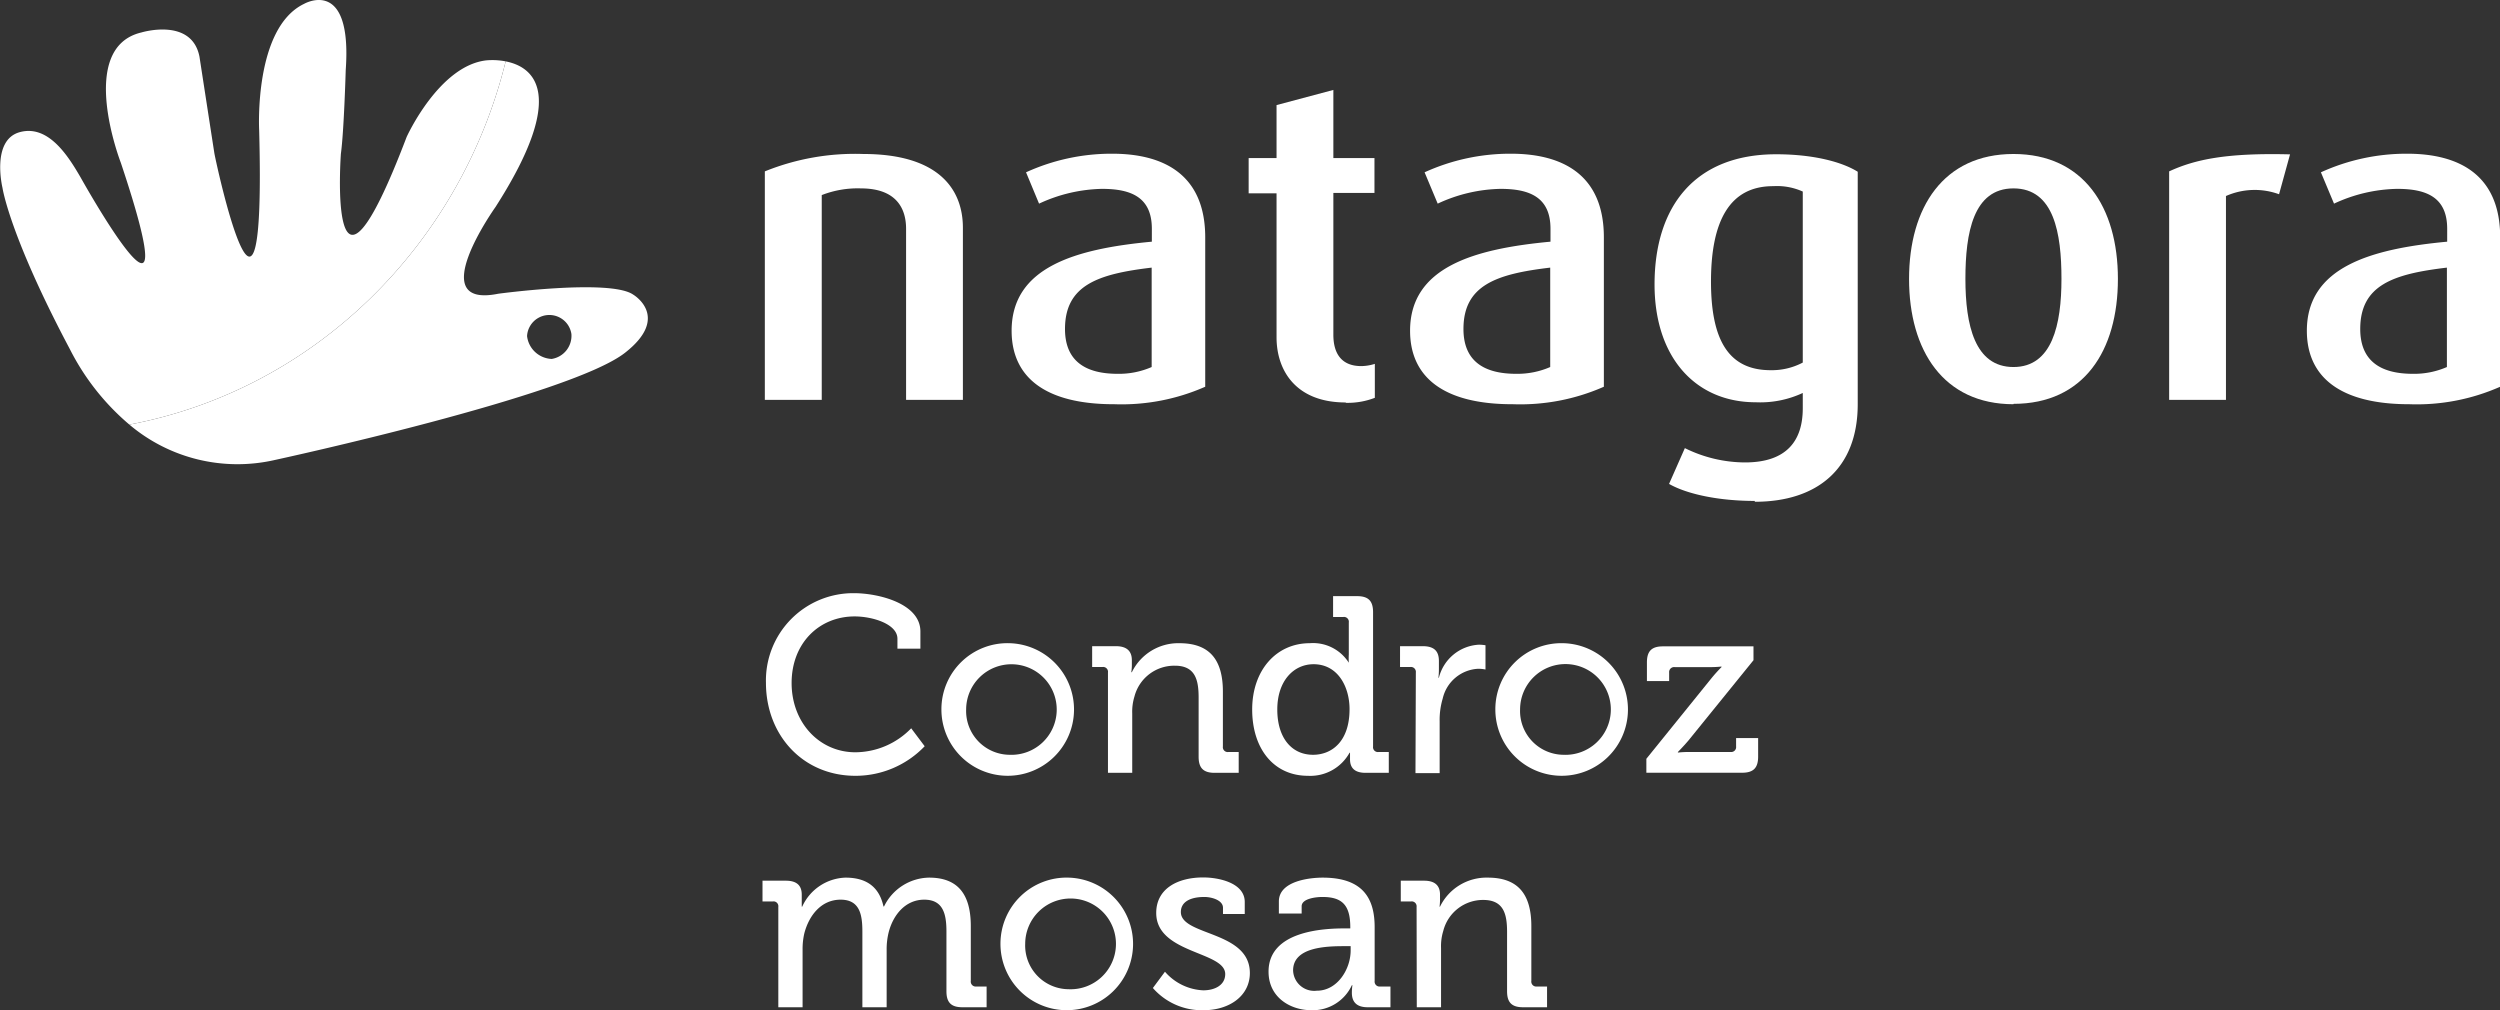 <svg xmlns="http://www.w3.org/2000/svg" viewBox="0 0 268.85 108.64"><rect x="0" y="0" width="268.85" height="108.64" fill="#333333" stroke="none"/><defs><style>.cls-1{fill:#fff;}.cls-2{fill:none;}</style></defs><g id="Calque_2" data-name="Calque 2"><g id="horizontal"><g id="Natagora_Condroz_mosan" data-name="Natagora Condroz mosan"><path class="cls-1" d="M91.85,63.79c2.56,0,7.13,1.08,7.13,4.12v1.85H96.51V68.69c0-1.59-2.69-2.4-4.6-2.4-3.82,0-6.78,2.88-6.78,7.16s3,7.45,6.86,7.45a8.42,8.42,0,0,0,6-2.58l1.45,1.93A10.29,10.29,0,0,1,92,83.43c-5.67,0-9.63-4.39-9.63-10A9.39,9.39,0,0,1,91.85,63.79Z"/><path class="cls-1" d="M108.56,69.17a7.13,7.13,0,1,1-7.32,7.1A7.1,7.1,0,0,1,108.56,69.17Zm0,12a4.87,4.87,0,1,0-4.66-4.9A4.71,4.71,0,0,0,108.56,81.17Z"/><path class="cls-1" d="M119.15,72.32a.52.52,0,0,0-.59-.59h-1.11V69.49H120c1.15,0,1.72.51,1.72,1.51v.51a5.15,5.15,0,0,1-.06.78h.06a5.55,5.55,0,0,1,5.11-3.12c3.23,0,4.68,1.75,4.68,5.22v5.89a.52.52,0,0,0,.59.59h1.11v2.24h-2.59c-1.21,0-1.72-.52-1.72-1.73V75c0-1.91-.38-3.41-2.55-3.41A4.42,4.42,0,0,0,122,74.9a5.56,5.56,0,0,0-.24,1.83v6.38h-2.61Z"/><path class="cls-1" d="M140.85,69.17a4.55,4.55,0,0,1,4.2,2.1h0a8.16,8.16,0,0,1,0-.91V66.94a.52.52,0,0,0-.59-.59h-1.1V64.11h2.58c1.21,0,1.72.51,1.72,1.73V80.28a.52.52,0,0,0,.59.59h1.1v2.24h-2.5c-1.18,0-1.67-.54-1.67-1.46,0-.4,0-.7,0-.7h-.05a4.82,4.82,0,0,1-4.47,2.48c-3.68,0-6-2.91-6-7.13S137.25,69.17,140.85,69.17Zm4.28,7.1c0-2.42-1.26-4.84-3.87-4.84-2.13,0-3.9,1.78-3.9,4.87s1.58,4.87,3.84,4.87C143.22,81.17,145.13,79.74,145.13,76.27Z"/><path class="cls-1" d="M152.26,72.32a.53.53,0,0,0-.6-.59h-1.1V69.49H153c1.18,0,1.74.49,1.74,1.59v.86a8.4,8.4,0,0,1-.05.94h.05a4.69,4.69,0,0,1,4.31-3.55,4.75,4.75,0,0,1,.7.06V72a3.9,3.9,0,0,0-.78-.08,4.12,4.12,0,0,0-3.82,3.2,8,8,0,0,0-.33,2.45v5.57h-2.6Z"/><path class="cls-1" d="M168.12,69.17a7.13,7.13,0,1,1-7.31,7.1A7.1,7.1,0,0,1,168.12,69.17Zm0,12a4.88,4.88,0,1,0-4.65-4.9A4.71,4.71,0,0,0,168.12,81.17Z"/><path class="cls-1" d="M177.05,81.6,184,73a16.42,16.42,0,0,1,1.13-1.26v-.06a10.75,10.75,0,0,1-1.32.06h-3.71a.54.54,0,0,0-.6.59v.91h-2.39v-2c0-1.22.51-1.73,1.72-1.73h9.74V71l-7,8.64c-.57.67-1.13,1.23-1.13,1.23v.06a10.65,10.65,0,0,1,1.31-.06h4.36a.53.53,0,0,0,.59-.59v-.91h2.37v2c0,1.21-.51,1.73-1.72,1.73H177.05Z"/><path class="cls-1" d="M83.7,97.53a.52.52,0,0,0-.59-.59H82V94.71h2.5c1.18,0,1.72.51,1.72,1.5v.51c0,.44,0,.78,0,.78h.05a5.3,5.3,0,0,1,4.65-3.12c2.32,0,3.64,1.05,4.09,3.1h.06a5.48,5.48,0,0,1,4.84-3.1c3.07,0,4.49,1.75,4.49,5.22v5.89a.53.53,0,0,0,.59.6h1.11v2.23H103.5c-1.21,0-1.72-.51-1.72-1.72v-6.43c0-1.91-.37-3.42-2.39-3.42s-3.34,1.64-3.82,3.5a7.51,7.51,0,0,0-.22,1.85v6.22H92.74v-8.15c0-1.78-.27-3.42-2.34-3.42s-3.39,1.67-3.9,3.61a7.42,7.42,0,0,0-.19,1.74v6.22H83.7Z"/><path class="cls-1" d="M114.9,94.38a7.13,7.13,0,1,1-7.31,7.11A7.11,7.11,0,0,1,114.9,94.38Zm0,12a4.88,4.88,0,1,0-4.65-4.89A4.7,4.7,0,0,0,114.9,106.38Z"/><path class="cls-1" d="M125.28,104.5a5.79,5.79,0,0,0,4.12,2c1.26,0,2.36-.57,2.36-1.75,0-2.45-7.42-2.18-7.42-6.57,0-2.61,2.29-3.82,5.06-3.82,1.64,0,4.46.57,4.46,2.64v1.29h-2.34v-.67c0-.81-1.21-1.16-2-1.16-1.54,0-2.53.54-2.53,1.62,0,2.58,7.42,2,7.42,6.56,0,2.42-2.15,4-5,4a7,7,0,0,1-5.43-2.39Z"/><path class="cls-1" d="M144.62,99.84h.59v-.13c0-2.39-.89-3.25-3-3.25-.65,0-2.23.16-2.23,1v.78h-2.45V96.94c0-2.23,3.39-2.56,4.71-2.56,4.41,0,5.59,2.32,5.59,5.33v5.78a.53.53,0,0,0,.59.6h1.11v2.23h-2.45c-1.21,0-1.7-.59-1.7-1.56a5.32,5.32,0,0,1,.06-.81h-.06a4.64,4.64,0,0,1-4.33,2.69c-2.34,0-4.63-1.42-4.63-4.14C136.41,100.11,142.33,99.84,144.62,99.84Zm-3,6.7c2.2,0,3.63-2.31,3.63-4.33v-.46h-.67c-2,0-5.52.11-5.52,2.61A2.27,2.27,0,0,0,141.61,106.54Z"/><path class="cls-1" d="M152.34,97.53a.53.53,0,0,0-.6-.59h-1.1V94.71h2.5c1.16,0,1.72.51,1.72,1.5v.51a6,6,0,0,1-.05.78h.05A5.56,5.56,0,0,1,160,94.38c3.22,0,4.68,1.75,4.68,5.22v5.89a.53.53,0,0,0,.59.6h1.1v2.23h-2.58c-1.21,0-1.72-.51-1.72-1.72v-6.4c0-1.92-.38-3.42-2.56-3.42a4.41,4.41,0,0,0-4.3,3.33,5.56,5.56,0,0,0-.24,1.83v6.38h-2.61Z"/><g id="main"><path class="cls-2" d="M59,33.88a2.29,2.29,0,0,0-2.29,2.26,2.78,2.78,0,0,0,2.65,2.46,2.52,2.52,0,0,0,2.12-2.68A2.28,2.28,0,0,0,59,33.88Z"/><path class="cls-1" d="M68.09,31.68c-2.49-1.72-14.52-.09-14.52-.09-8.1,1.63-.29-9.32-.29-9.32,7.92-12.35,4-15.1,1.1-15.67C49.5,26.35,33.85,41.88,13.91,45.66a18,18,0,0,0,15.72,3.79S61.26,42.6,67.21,37.94C72.17,34.07,68.09,31.68,68.09,31.68ZM59.33,38.6a2.78,2.78,0,0,1-2.65-2.46,2.4,2.4,0,0,1,4.77-.22A2.52,2.52,0,0,1,59.33,38.6Z"/><path class="cls-1" d="M54.38,6.6a7.49,7.49,0,0,0-2.07-.11c-5.11.57-8.58,8.24-8.58,8.24-8.59,22.58-7.07,1.8-7.07,1.8.33-2.39.52-9,.52-9C37.9-2.57,32.71.41,32.71.41,27.28,3,27.87,14,27.87,14c.76,28.62-4.69,3.29-4.82,2.46s-1.6-10.37-1.6-10.37c-.84-4.25-6.24-2.6-6.24-2.6C8.19,5.14,13,17.52,13,17.52c7.79,23.31-4.33,1.56-4.33,1.56-1.28-2.2-3.43-5.72-6.54-4.87s-1.86,6-1.86,6S1,25.28,7.53,37.58a25.94,25.94,0,0,0,6.38,8.08C33.85,41.88,49.5,26.35,54.38,6.6Z"/></g><g id="nom"><path class="cls-1" d="M97.44,43V24.6c0-2.13-1-4.34-4.86-4.34a10.6,10.6,0,0,0-4.21.72V43H82.25V18.43a25.84,25.84,0,0,1,10.58-1.87c8.07,0,10.72,3.75,10.72,7.94V43Z"/><path class="cls-1" d="M123.85,28.78c-5.76.68-9.32,1.88-9.32,6.6,0,3.37,2.1,4.82,5.66,4.82a8.78,8.78,0,0,0,3.66-.73Zm-4.06,14.69c-7.37,0-11-2.89-11-7.9,0-6.84,6.86-8.81,15.08-9.58V24.6c0-3.37-2.2-4.29-5.36-4.29a16.75,16.75,0,0,0-6.77,1.59l-1.4-3.37a22.14,22.14,0,0,1,9.27-2c5.56,0,10,2.26,10,9V41.59a22.26,22.26,0,0,1-9.78,1.88"/><path class="cls-1" d="M144.7,43.28c-5.32,0-7.42-3.42-7.42-7V20.79h-3V17h3V11.3l6.11-1.63V17h4.42v3.75h-4.42V36c0,2,.86,3.37,3,3.37a5.07,5.07,0,0,0,1.46-.24v3.65a8.09,8.09,0,0,1-3.11.54"/><path class="cls-1" d="M166.71,28.78c-5.77.68-9.33,1.88-9.33,6.6,0,3.37,2.1,4.82,5.67,4.82a8.85,8.85,0,0,0,3.66-.73Zm-4.07,14.69c-7.37,0-11-2.89-11-7.9,0-6.84,6.87-8.81,15.1-9.58V24.6c0-3.37-2.21-4.29-5.37-4.29a16.66,16.66,0,0,0-6.76,1.59l-1.41-3.37a22.19,22.19,0,0,1,9.28-2c5.56,0,10,2.26,10,9V41.59a22.26,22.26,0,0,1-9.78,1.88"/><path class="cls-1" d="M193.87,20.6a6.71,6.71,0,0,0-3.16-.58C186,20,184,23.78,184,30.28c0,6.3,1.9,9.53,6.41,9.53a7.12,7.12,0,0,0,3.46-.82Zm-5.16,33.27c-3.86,0-7.27-.72-9.22-1.83l1.7-3.85a14.67,14.67,0,0,0,6.46,1.54c4.52,0,6.22-2.36,6.22-5.83V42.26a10.83,10.83,0,0,1-5.06,1c-6.47,0-10.88-4.82-10.88-12.67,0-8.42,4.36-14,13.08-14,4,0,7.07.82,8.77,1.88v25c0,6.93-4.35,10.49-11.07,10.49"/><path class="cls-1" d="M216.53,20.26c-4.32,0-5.17,4.77-5.17,9.73s1,9.48,5.17,9.48,5.16-4.57,5.16-9.48-.8-9.73-5.16-9.73m0,23.21C209,43.47,205.3,37.69,205.3,30S209,16.56,216.53,16.56,227.76,22.28,227.76,30s-3.67,13.43-11.23,13.43"/><path class="cls-1" d="M245.09,20.89a7.63,7.63,0,0,0-5.71.19V43h-6.11V18.43c2.81-1.3,6.21-2,13-1.83Z"/><path class="cls-1" d="M263.14,28.78c-5.77.68-9.32,1.88-9.32,6.6,0,3.37,2.1,4.82,5.66,4.82a8.81,8.81,0,0,0,3.66-.73Zm-4.06,14.69c-7.37,0-11-2.89-11-7.9,0-6.84,6.87-8.81,15.09-9.58V24.6c0-3.37-2.2-4.29-5.37-4.29A16.7,16.7,0,0,0,251,21.9l-1.41-3.37a22.19,22.19,0,0,1,9.28-2c5.56,0,10,2.26,10,9V41.59a22.18,22.18,0,0,1-9.77,1.88"/></g></g></g></g></svg>